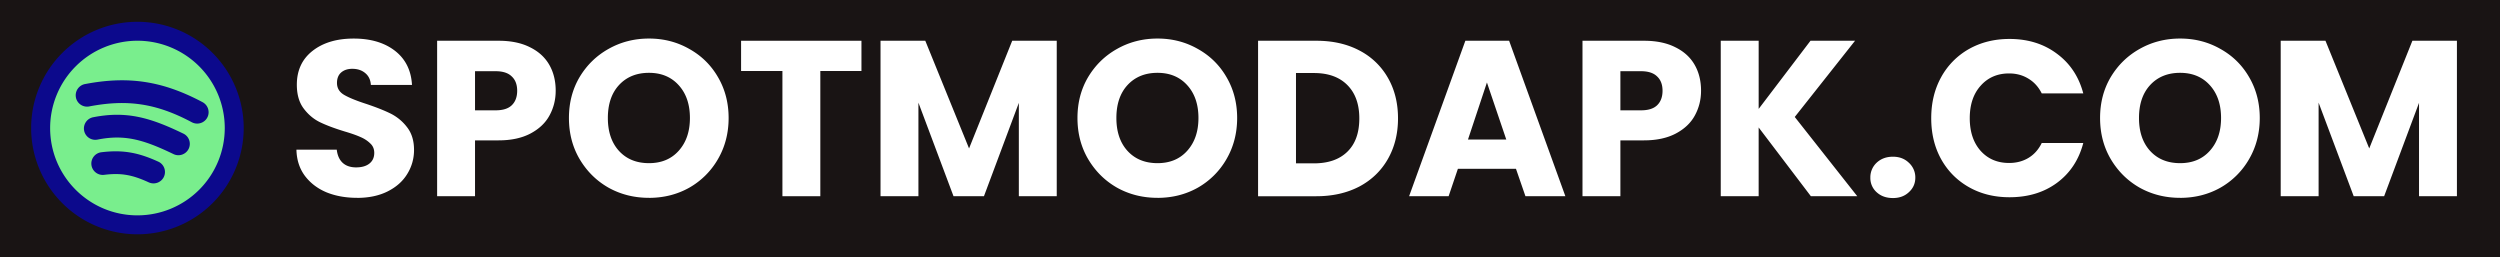 <?xml version="1.0" encoding="UTF-8"?> <svg xmlns="http://www.w3.org/2000/svg" xmlns:v="https://vecta.io/nano" preserveAspectRatio="xMidYMid meet" viewBox="24.15 27.535 193.725 19.93" zoomAndPan="magnify" width="193.725" height="19.93"><rect x="24.15" y="27.535" width="193.725" height="19.93" fill="#808080" stroke="none"/><defs><clipPath id="A"><path clip-rule="nonzero" d="M0 .07h262v74.855H0zm0 0"></path></clipPath><clipPath id="B"><path clip-rule="nonzero" d="M27 29.223h16V45H27zm0 0"></path></clipPath><clipPath id="C"><path clip-rule="nonzero" d="M26.566 29.223h16.469v16.469H26.566zm0 0"></path></clipPath><path id="D" d="M74.44 42.865c-1.137 0-2.18-.258-3.125-.781-.937-.531-1.687-1.27-2.25-2.219-.555-.945-.828-2.008-.828-3.187s.273-2.234.828-3.172c.563-.937 1.313-1.664 2.25-2.187.945-.531 1.988-.797 3.125-.797s2.172.266 3.109.797c.945.523 1.691 1.25 2.234 2.188.551.938.828 1.996.828 3.172s-.277 2.242-.828 3.188a5.94 5.94 0 0 1-2.234 2.219c-.937.523-1.977.781-3.109.781zm0-2.687c.957 0 1.723-.316 2.297-.953.582-.645.875-1.492.875-2.547 0-1.062-.293-1.91-.875-2.547-.574-.633-1.34-.953-2.297-.953-.969 0-1.746.32-2.328.953-.574.625-.859 1.477-.859 2.547 0 1.063.285 1.914.859 2.547.582.637 1.359.953 2.328.953zm0 0"></path><path id="E" d="M106.037 30.693V42.74h-2.937v-7.234l-2.703 7.234h-2.359l-2.719-7.25v7.25h-2.937V30.693h3.469l3.391 8.344 3.344-8.344zm0 0"></path></defs><g clip-path="url(#A)"><path d="M0 .07h262V74.93H0zm0 0" fill="#fff"></path><path d="M0 .07h262V74.93H0zm0 0" fill="#191414"></path></g><g clip-path="url(#B)"><path d="M34.801 44.957a7.5 7.5 0 0 0 7.5-7.5c0-4.141-3.359-7.5-7.5-7.5a7.5 7.5 0 1 0 0 15zm0 0" fill="#79ee8d"></path></g><g clip-path="url(#C)"><path fill-rule="evenodd" d="M28.035 37.457a6.77 6.77 0 0 1 6.766-6.766 6.77 6.77 0 0 1 6.766 6.766 6.77 6.77 0 0 1-6.766 6.766c-3.738 0-6.766-3.027-6.766-6.766zm6.766-8.234a8.24 8.24 0 0 0-8.238 8.234 8.24 8.24 0 0 0 8.238 8.234 8.24 8.24 0 0 0 8.234-8.234 8.24 8.24 0 0 0-8.234-8.234zm-3.738 6.559c2.926-.559 5.168-.258 7.953 1.227.43.227.965.066 1.195-.363s.066-.965-.367-1.195c-3.145-1.672-5.793-2.035-9.109-1.402-.48.094-.793.555-.703 1.035a.88.88 0 0 0 1.031.699zm4.621 5.887c-1.273-.586-2.137-.75-3.465-.586-.484.059-.922-.285-.984-.766s.285-.926.77-.984c1.691-.207 2.883.031 4.414.73a.88.88 0 0 1 .434 1.168c-.203.441-.727.637-1.168.438zm-3.98-3.316c2.07-.41 3.5-.031 5.887 1.121.438.215.965.027 1.18-.41a.88.88 0 0 0-.414-1.176c-2.543-1.23-4.387-1.781-6.996-1.266-.477.098-.785.563-.691 1.039a.88.88 0 0 0 1.035.691zm0 0" fill="#0c098c"></path></g><g fill="#fff"><path d="M51.822 42.865c-.875 0-1.664-.141-2.359-.422-.699-.289-1.262-.719-1.687-1.281-.418-.562-.637-1.238-.656-2.031h3.125c.051.449.207.793.469 1.031.258.23.602.344 1.031.344.438 0 .781-.098 1.031-.297s.375-.473.375-.828c0-.301-.105-.547-.312-.734-.199-.195-.445-.359-.734-.484-.293-.133-.703-.281-1.234-.437-.781-.238-1.422-.477-1.922-.719-.492-.238-.914-.594-1.266-1.062s-.531-1.082-.531-1.844c0-1.113.406-1.988 1.219-2.625s1.875-.953 3.188-.953c1.32 0 2.391.32 3.203.953s1.25 1.516 1.313 2.641h-3.187c-.023-.383-.164-.687-.422-.906-.262-.227-.602-.344-1.016-.344-.355 0-.641.094-.859.281s-.328.461-.328.813c0 .398.18.703.547.922.375.219.945.453 1.719.703.781.262 1.41.512 1.891.75a3.64 3.64 0 0 1 1.266 1.047c.363.461.547 1.047.547 1.766a3.47 3.47 0 0 1-.531 1.875c-.344.563-.852 1.012-1.516 1.344s-1.453.5-2.359.5zm15.388-8.297c0 .699-.164 1.34-.484 1.922-.312.574-.805 1.039-1.469 1.391s-1.492.531-2.469.531H60.96v4.328h-2.937V30.693h4.766c.957 0 1.766.168 2.422.5.664.324 1.164.777 1.5 1.359s.5 1.258.5 2.016zm-4.656 1.516c.563 0 .977-.129 1.25-.391.281-.27.422-.645.422-1.125s-.141-.848-.422-1.109c-.273-.27-.687-.406-1.25-.406H60.96v3.031zm0 0"></path><use href="#D"></use><path d="M90.904 30.693v2.344h-3.187v9.703h-2.937v-9.703h-3.203v-2.344zm0 0"></path><use href="#E"></use><use href="#D" x="39.406"></use><path d="M126.154 30.693c1.27 0 2.379.25 3.328.75a5.37 5.37 0 0 1 2.219 2.125c.52.906.781 1.953.781 3.141 0 1.18-.262 2.227-.781 3.141s-1.262 1.633-2.219 2.141c-.961.5-2.07.75-3.328.75h-4.516V30.693zm-.187 9.5c1.113 0 1.977-.301 2.594-.906s.922-1.461.922-2.578c0-1.102-.309-1.961-.922-2.578-.617-.625-1.48-.937-2.594-.937h-1.391v7zm15.655.422h-4.5l-.719 2.125h-3.062l4.359-12.047h3.391l4.359 12.047h-3.094zm-.75-2.266l-1.5-4.422-1.469 4.422zm15.092-3.781c0 .699-.164 1.34-.484 1.922-.312.574-.805 1.039-1.469 1.391s-1.492.531-2.469.531h-1.828v4.328h-2.937V30.693h4.766c.957 0 1.766.168 2.422.5.664.324 1.164.777 1.5 1.359s.5 1.258.5 2.016zm-4.656 1.516c.563 0 .977-.129 1.25-.391.281-.27.422-.645.422-1.125s-.141-.848-.422-1.109c-.273-.27-.687-.406-1.25-.406h-1.594v3.031zm13.167 6.656l-4.047-5.328v5.328h-2.937V30.693h2.938v5.281l4.016-5.281h3.453l-4.672 5.906 4.844 6.141zm6.359.141c-.512 0-.934-.148-1.266-.453a1.47 1.47 0 0 1-.484-1.125 1.54 1.54 0 0 1 .484-1.156c.332-.312.754-.469 1.266-.469.5 0 .91.156 1.234.469a1.53 1.53 0 0 1 .5 1.156c0 .449-.168.824-.5 1.125-.324.305-.734.453-1.234.453zm2.967-6.188c0-1.187.254-2.242.766-3.172a5.58 5.58 0 0 1 2.156-2.187c.926-.52 1.973-.781 3.141-.781 1.438 0 2.66.383 3.672 1.141 1.02.75 1.703 1.777 2.047 3.078h-3.219c-.25-.5-.594-.879-1.031-1.141-.437-.27-.937-.406-1.5-.406-.906 0-1.641.32-2.203.953-.562.625-.844 1.465-.844 2.516s.281 1.898.844 2.531c.563.625 1.297.938 2.203.938.563 0 1.063-.129 1.5-.391s.781-.645 1.031-1.156h3.219c-.344 1.313-1.027 2.344-2.047 3.094-1.012.742-2.234 1.109-3.672 1.109-1.168 0-2.215-.258-3.141-.781-.918-.52-1.637-1.242-2.156-2.172-.512-.926-.766-1.984-.766-3.172zm0 0"></path><use href="#D" x="118.648"></use><use href="#E" x="108.5"></use></g></svg> 
